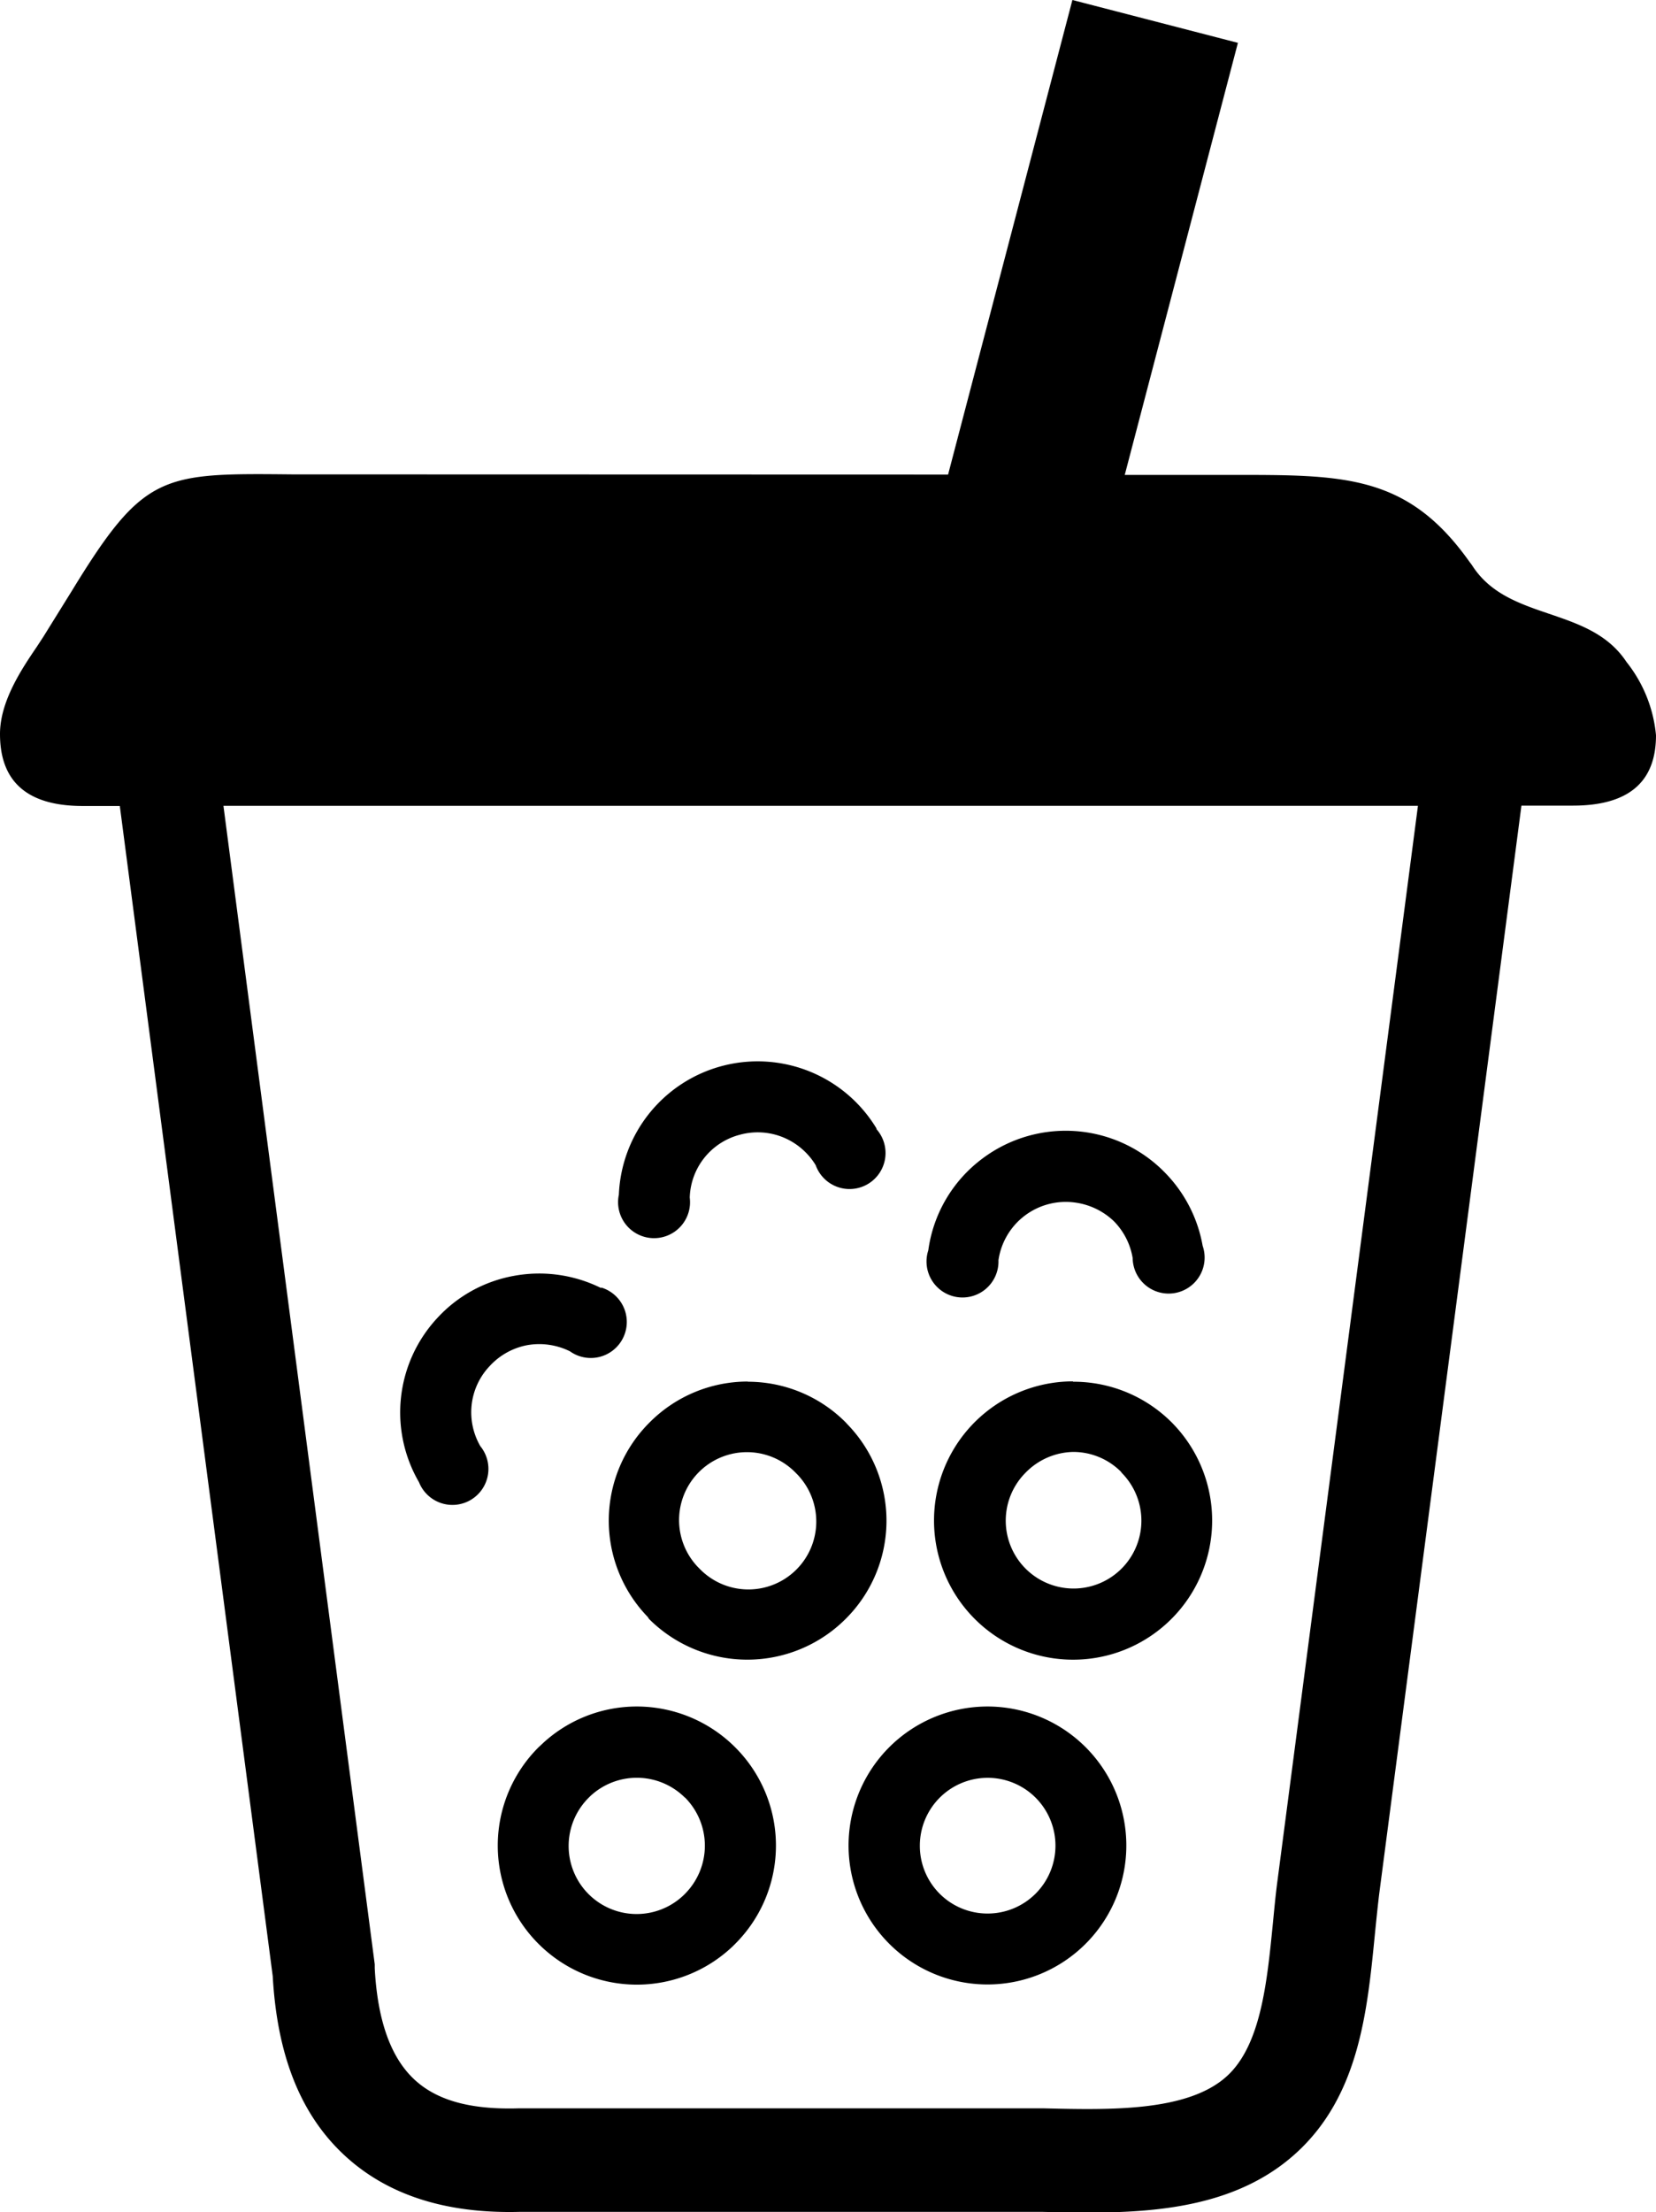 <svg xmlns="http://www.w3.org/2000/svg" id="Layer_1" data-name="Layer 1" viewBox="0 0 92.05 122.88"><title>bubble-tea</title><path d="M78.82,44.76H12.42l8.41,64.35,0,.22c.15,2.82.85,4.86,2.12,6.1s3.19,1.76,5.87,1.68H55.73l2.29,0c3.7.09,8,.19,10.17-1.78,1.9-1.72,2.24-5.24,2.56-8.45h0c.08-.81.15-1.6.26-2.42l7.81-59.72ZM33.43,71.52a2,2,0,1,1-1.75,3.54,3.85,3.85,0,0,0-2.38-.34,3.79,3.79,0,0,0-2.08,1.16,3.72,3.72,0,0,0-1,2.13,3.76,3.76,0,0,0,.48,2.32,2,2,0,1,1-3.41,2,7.7,7.7,0,0,1,1-9.1,7.62,7.62,0,0,1,4.27-2.36,7.74,7.74,0,0,1,4.84.67Zm15.29-8.8a2,2,0,1,1-3.38,2,3.81,3.81,0,0,0-1.82-1.55,3.74,3.74,0,0,0-2.39-.14,3.72,3.72,0,0,0-2.79,3.49,2,2,0,1,1-3.94-.16,7.72,7.72,0,0,1,14.32-3.68ZM55.5,70a2,2,0,1,1-3.9-.55,7.64,7.64,0,0,1,3-5.09,7.71,7.71,0,0,1,10,.62l.12.12a7.71,7.71,0,0,1,2.13,4.1,2,2,0,1,1-3.89.68,3.8,3.8,0,0,0-1-2l-.08-.08a3.86,3.86,0,0,0-2.1-1A3.78,3.78,0,0,0,55.5,70ZM35.4,94.79a7.74,7.74,0,0,1,5.46,2.26h0a7.71,7.71,0,0,1,0,10.93l-.12.12a7.73,7.73,0,0,1-10.8-.12h0a7.71,7.71,0,0,1,0-10.93l.12-.11a7.7,7.7,0,0,1,5.34-2.15Zm2.67,5.06a3.79,3.79,0,0,0-5.26-.08l-.08.08A3.78,3.78,0,0,0,38,105.27l.08-.08a3.79,3.79,0,0,0,0-5.34ZM54.9,94.79a7.72,7.72,0,1,1-5.47,2.26,7.74,7.74,0,0,1,5.47-2.26Zm2.66,5.06a3.77,3.77,0,0,0-6.43,2.67,3.76,3.76,0,0,0,3.77,3.77,3.77,3.77,0,0,0,2.66-6.44Zm-16-23.1A7.68,7.68,0,0,1,47,79l.12.13A7.69,7.69,0,0,1,47,89.93h0a7.73,7.73,0,0,1-10.92,0L36,89.81A7.69,7.69,0,0,1,36.12,79h0a7.69,7.69,0,0,1,5.46-2.26Zm2.67,5.06a3.77,3.77,0,0,0-5.42,5.25l.08.08a3.77,3.77,0,0,0,5.42-5.25l-.08-.08Zm15.41-5.06A7.71,7.71,0,0,1,65.12,79h0a7.73,7.73,0,1,1-5.47-2.27Zm2.67,5a3.75,3.75,0,0,0-2.67-1.1A3.8,3.8,0,0,0,57,81.81a3.77,3.77,0,1,0,5.35,0ZM52.7,26.36,59.61,0l9.2,2.38-6.29,24h4.23c2.6,0,1.39,0,1.68,0,6.22,0,9.78-.06,13.24,4.81l.15.2c2,3.16,6.52,2.24,8.59,5.38a7.67,7.67,0,0,1,1.64,4.07c0,2.26-1.15,3.91-4.62,3.91H84.57l-7.91,60.48c-.08.67-.16,1.45-.24,2.25-.42,4.26-.88,8.94-4.38,12.12-3.85,3.5-9.4,3.37-14.16,3.26-.52,0-1.05,0-2.15,0H28.93c-4.26.12-7.56-1-9.93-3.28s-3.6-5.54-3.84-9.81l-8.5-65H4.6c-3.42,0-4.6-1.66-4.6-4,0-1.81,1.2-3.6,2.05-4.85l.36-.55L4,32.81c4-6.54,5-6.53,12.23-6.46Z"></path></svg>